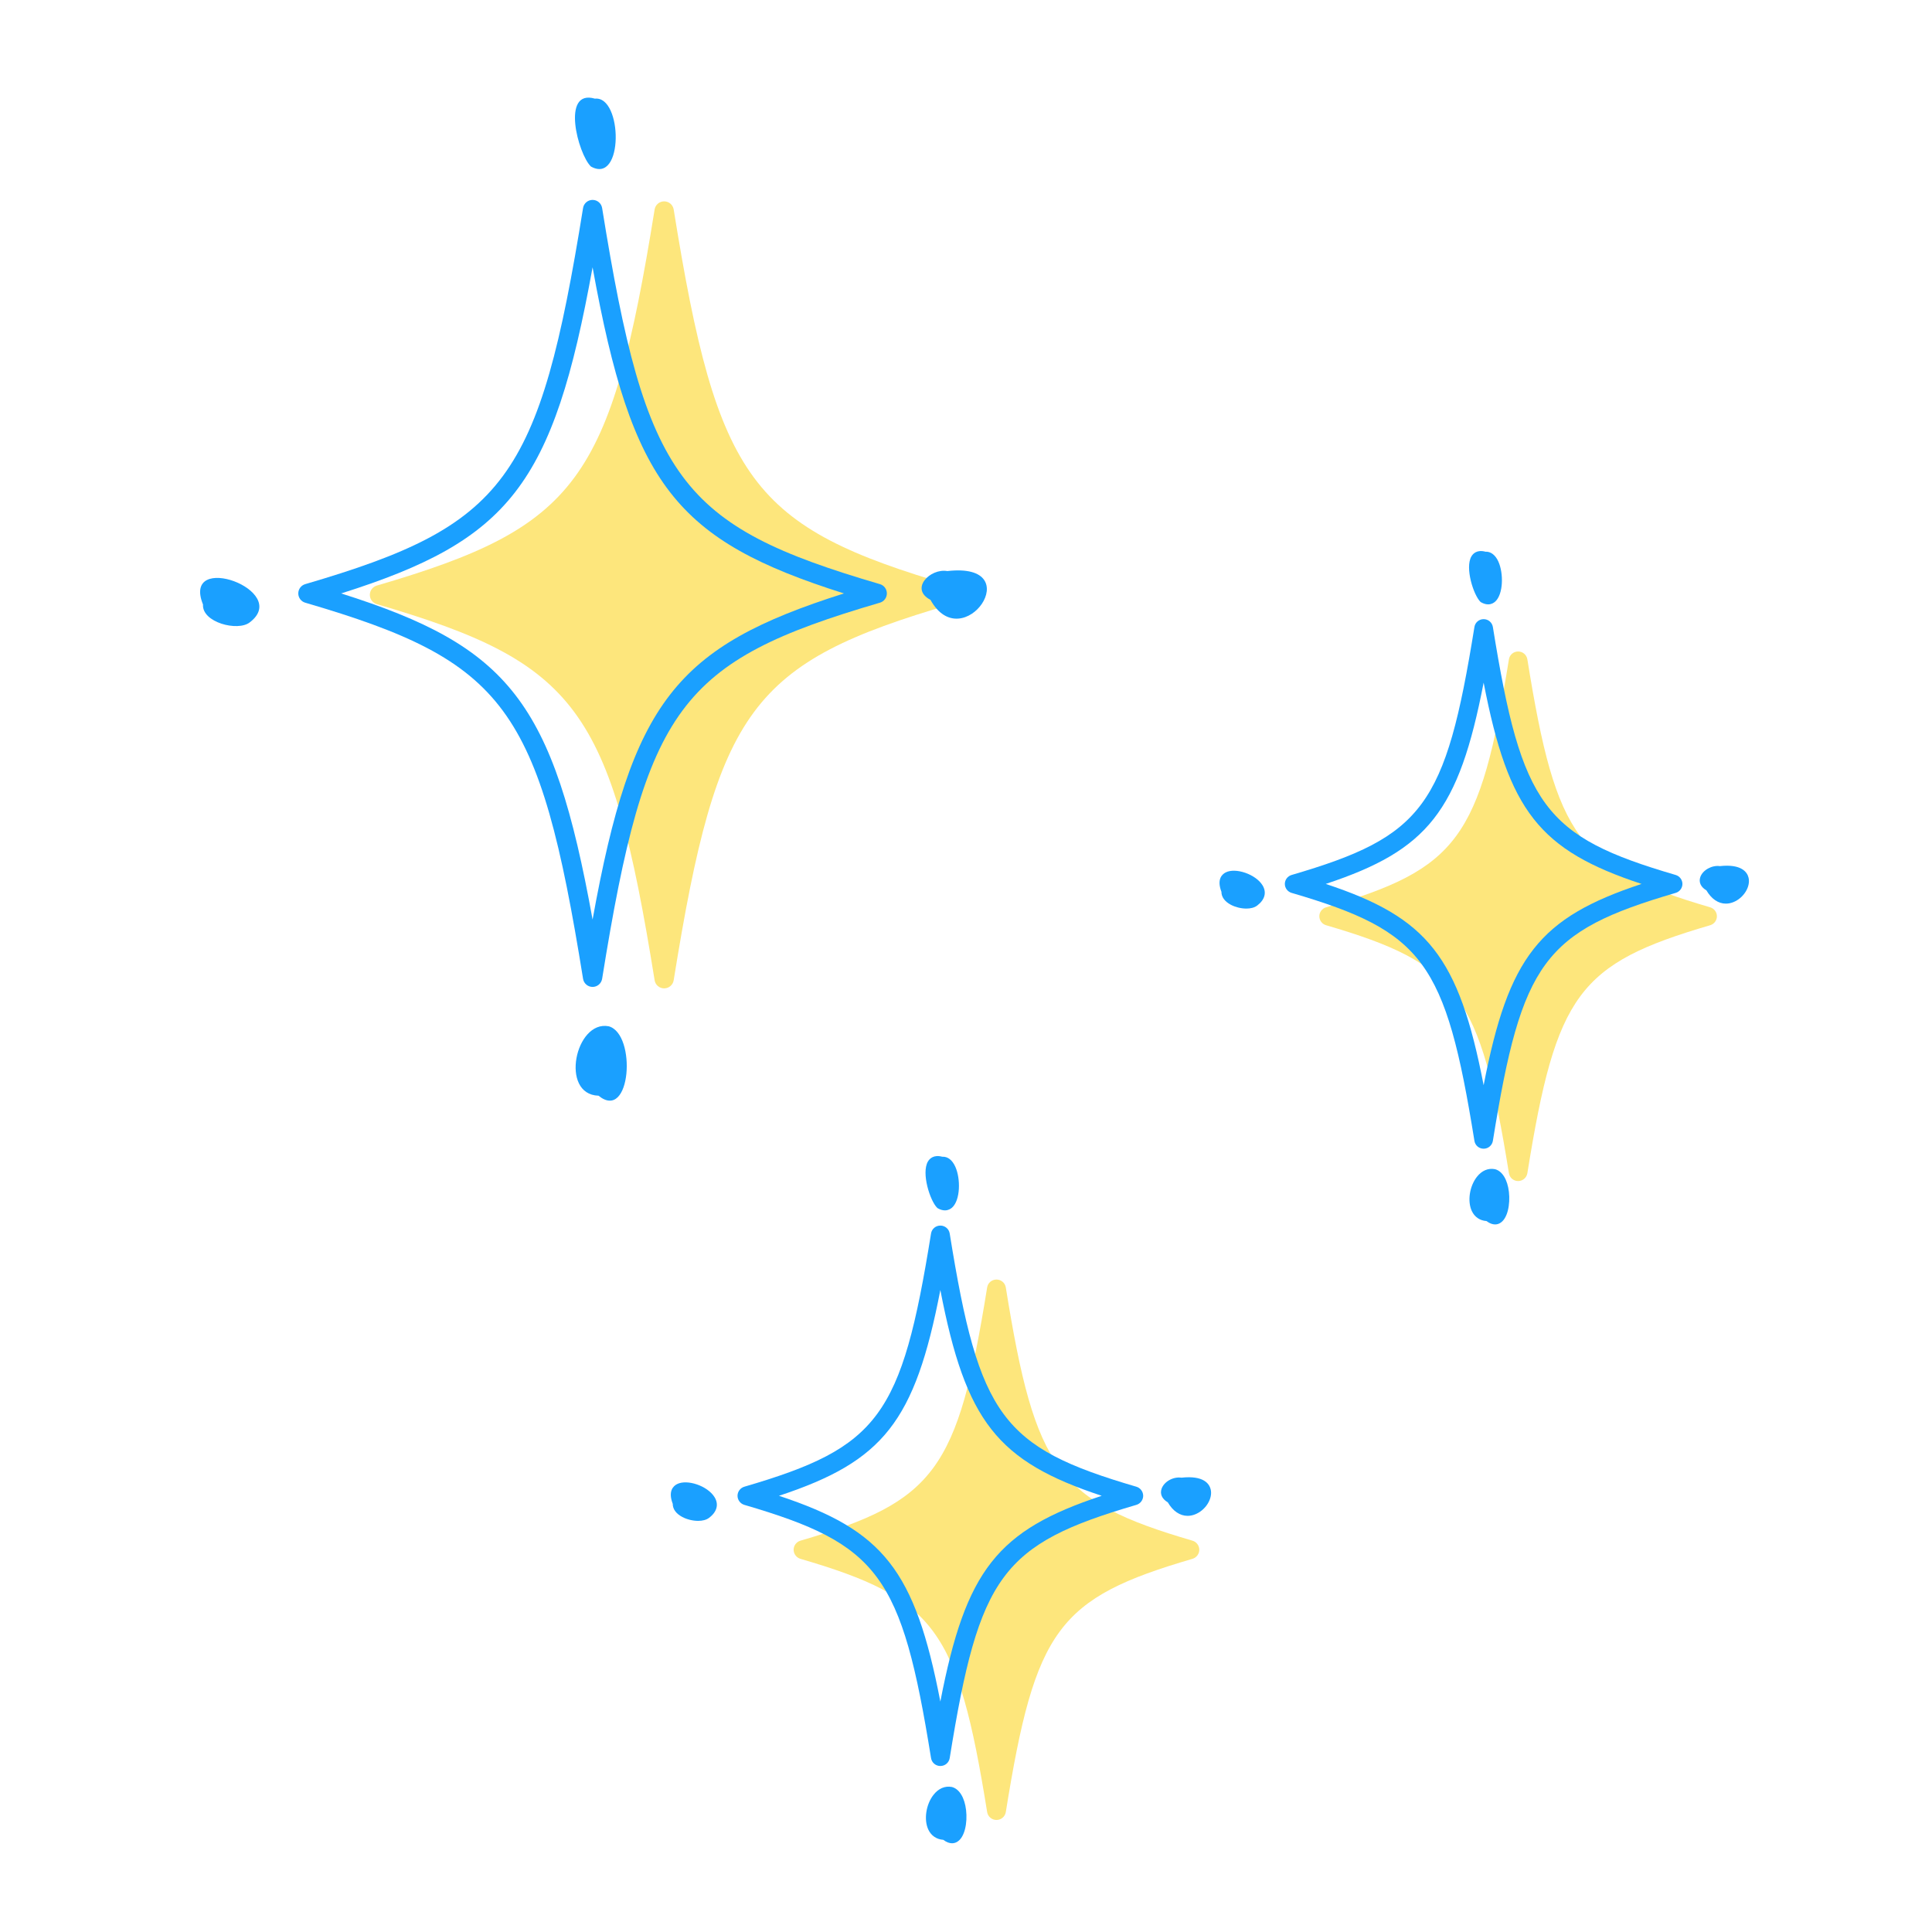 <?xml version="1.0" encoding="utf-8"?>
<!-- Generator: Adobe Illustrator 28.1.0, SVG Export Plug-In . SVG Version: 6.00 Build 0)  -->
<!DOCTYPE svg PUBLIC "-//W3C//DTD SVG 1.1//EN" "http://www.w3.org/Graphics/SVG/1.1/DTD/svg11.dtd">
<svg version="1.1" xmlns:x="http://ns.adobe.com/Extensibility/1.0/" xmlns:i="http://ns.adobe.com/AdobeIllustrator/10.0/" xmlns:graph="http://ns.adobe.com/Graphs/1.0/"
	 xmlns="http://www.w3.org/2000/svg" xmlns:xlink="http://www.w3.org/1999/xlink" x="0px" y="0px" width="100px" height="100px"
	 viewBox="0 0 100 100" style="enable-background:new 0 0 100 100;" xml:space="preserve">
<style type="text/css">
	.st0{fill:#FDE67C;}
	.st1{fill:#1AA0FF;}
</style>
<g id="レイヤー_1">
	<path class="st0" d="M34.376,51.158c-0.245,0-0.455-0.178-0.493-0.421
		c-2.264-14.068-4.011-16.433-14.381-19.467c-0.213-0.062-0.359-0.258-0.359-0.48
		s0.146-0.417,0.359-0.48c10.37-3.034,12.117-5.399,14.381-19.467
		c0.038-0.242,0.248-0.421,0.493-0.421s0.455,0.178,0.494,0.421
		c2.263,14.068,4.01,16.433,14.379,19.467c0.213,0.062,0.359,0.258,0.359,0.48
		s-0.146,0.417-0.359,0.48c-10.369,3.034-12.116,5.399-14.379,19.467
		C34.831,50.98,34.621,51.158,34.376,51.158z"/>
	<g>
		<g>
			<path class="st1" d="M30.583,8.617c1.714,0.966,1.646-3.664,0.21-3.511
				C29.03,4.592,29.916,7.964,30.583,8.617z"/>
			<path class="st1" d="M10.507,31.288c-0.061,0.93,1.799,1.41,2.417,0.928
				C15.106,30.567,9.379,28.487,10.507,31.288z"/>
			<path class="st1" d="M49.035,29.558c-0.888-0.156-1.962,0.922-0.874,1.49
				C49.83,34.063,53.3,29.071,49.035,29.558z"/>
			<path class="st1" d="M31.507,53.12c-1.726-0.333-2.547,3.531-0.528,3.593
				C32.663,58.087,32.964,53.522,31.507,53.12z"/>
			<path class="st1" d="M30.672,51.083c-0.245,0-0.455-0.178-0.493-0.421
				c-2.264-14.068-4.011-16.433-14.381-19.467c-0.213-0.062-0.359-0.258-0.359-0.48
				s0.146-0.417,0.359-0.48c10.37-3.034,12.117-5.399,14.381-19.467
				c0.038-0.242,0.248-0.421,0.493-0.421s0.455,0.178,0.494,0.421
				c2.263,14.068,4.01,16.433,14.379,19.467c0.213,0.062,0.359,0.258,0.359,0.48
				s-0.146,0.417-0.359,0.48c-10.369,3.034-12.116,5.399-14.379,19.467
				C31.127,50.905,30.917,51.083,30.672,51.083z M17.659,30.716c8.704,2.754,10.974,5.603,13.013,16.881
				c2.039-11.278,4.309-14.127,13.012-16.881c-8.703-2.754-10.973-5.603-13.012-16.881
				C28.633,25.113,26.363,27.962,17.659,30.716z"/>
		</g>
	</g>
	<g>
		<path class="st0" d="M88.52,46.963c-6.821-1.996-7.972-3.556-9.464-12.836
			c-0.039-0.235-0.239-0.406-0.478-0.406c-0.239,0-0.439,0.171-0.477,0.406
			c-1.493,9.281-2.644,10.84-9.465,12.836c-0.204,0.06-0.348,0.25-0.348,0.463
			s0.144,0.403,0.348,0.463c6.821,1.996,7.972,3.555,9.465,12.835
			c0.037,0.236,0.237,0.407,0.477,0.407c0.238,0,0.438-0.171,0.478-0.406
			c1.492-9.28,2.643-10.84,9.464-12.836c0.204-0.06,0.347-0.251,0.347-0.463
			S88.724,47.023,88.52,46.963z"/>
		<path class="st0" d="M61.722,79.745v0c-6.963-2.037-8.138-3.63-9.661-13.104
			c-0.038-0.239-0.242-0.412-0.484-0.412c-0.243,0-0.446,0.174-0.483,0.412
			c-1.524,9.475-2.698,11.067-9.663,13.104c-0.207,0.061-0.353,0.254-0.353,0.47
			c0,0.216,0.146,0.409,0.353,0.47c6.965,2.037,8.139,3.63,9.663,13.103
			c0.037,0.239,0.24,0.413,0.483,0.413c0.242,0,0.446-0.173,0.484-0.412
			c1.523-9.474,2.697-11.067,9.661-13.104c0.207-0.061,0.353-0.254,0.353-0.47
			C62.075,79.999,61.929,79.805,61.722,79.745z"/>
		<path class="st1" d="M76.661,31.175c0.139,0.078,0.261,0.107,0.365,0.107
			c0.174,0,0.297-0.081,0.368-0.146c0.418-0.381,0.438-1.458,0.161-2.071
			c-0.155-0.345-0.403-0.525-0.667-0.509c-0.442-0.118-0.645,0.101-0.728,0.243
			c-0.343,0.587,0.109,2.001,0.468,2.353L76.661,31.175z"/>
		<path class="st1" d="M63.442,45.156c-0.19,0.097-0.47,0.355-0.221,1.003
			c-0.002,0.266,0.17,0.503,0.487,0.672c0.227,0.12,0.527,0.197,0.803,0.197
			c0.217-0,0.419-0.047,0.561-0.157c0.402-0.304,0.501-0.689,0.271-1.056
			C64.991,45.25,63.955,44.894,63.442,45.156z"/>
		<path class="st1" d="M90.503,45.422c-0.067-0.275-0.363-0.715-1.484-0.592
			c-0.41-0.059-0.889,0.206-1.012,0.568c-0.09,0.266,0.028,0.519,0.316,0.686
			c0.26,0.448,0.619,0.688,1.008,0.688c0.125,0,0.254-0.025,0.383-0.076
			C90.251,46.485,90.621,45.89,90.503,45.422z"/>
		<path class="st1" d="M77.389,60.519l-0.012-0.003c-0.35-0.068-0.683,0.075-0.937,0.402
			c-0.38,0.489-0.494,1.264-0.259,1.764c0.146,0.311,0.415,0.494,0.76,0.52
			c0.172,0.13,0.321,0.174,0.445,0.174c0.099,0,0.182-0.028,0.246-0.064
			c0.406-0.223,0.543-0.984,0.469-1.62C78.028,61.06,77.761,60.621,77.389,60.519z"/>
		<path class="st1" d="M86.735,45.289c-6.821-1.996-7.972-3.556-9.464-12.836
			c-0.039-0.235-0.239-0.406-0.478-0.406c-0.239,0-0.439,0.171-0.477,0.406
			c-1.493,9.281-2.644,10.84-9.465,12.836c-0.204,0.06-0.348,0.25-0.348,0.463
			s0.144,0.403,0.348,0.463c6.821,1.996,7.972,3.555,9.465,12.835
			c0.037,0.236,0.237,0.407,0.477,0.407c0.238,0,0.438-0.171,0.478-0.406
			c1.492-9.28,2.643-10.84,9.464-12.836c0.204-0.06,0.347-0.251,0.347-0.463
			S86.939,45.349,86.735,45.289z M84.966,45.752c-5.288,1.749-6.884,3.761-8.173,10.419
			c-1.288-6.657-2.884-8.67-8.173-10.419c5.289-1.749,6.885-3.761,8.173-10.419
			C78.082,41.991,79.678,44.004,84.966,45.752z"/>
		<path class="st1" d="M48.539,62.54c0.142,0.08,0.265,0.109,0.37,0.109c0.177,0,0.302-0.082,0.375-0.148
			c0.425-0.389,0.445-1.485,0.163-2.111c-0.158-0.35-0.394-0.534-0.678-0.518
			c-0.445-0.119-0.655,0.102-0.74,0.247c-0.35,0.599,0.112,2.039,0.479,2.397L48.539,62.54z"/>
		<path class="st1" d="M35.044,76.817c-0.193,0.099-0.476,0.361-0.223,1.02
			c-0.002,0.271,0.173,0.512,0.497,0.683c0.23,0.122,0.536,0.2,0.817,0.2
			c0.221,0,0.427-0.048,0.57-0.16c0.408-0.309,0.51-0.7,0.276-1.073
			C36.623,76.911,35.574,76.549,35.044,76.817z"/>
		<path class="st1" d="M61.151,76.484c-0.435-0.062-0.904,0.21-1.029,0.578
			c-0.092,0.27,0.028,0.527,0.322,0.697c0.265,0.457,0.631,0.701,1.026,0.701
			c0.128,0,0.258-0.025,0.389-0.077c0.547-0.215,0.923-0.821,0.805-1.297
			C62.594,76.806,62.307,76.358,61.151,76.484z"/>
		<path class="st1" d="M49.28,92.497l-0.012-0.003c-0.354-0.069-0.694,0.077-0.953,0.41
			c-0.388,0.498-0.504,1.287-0.265,1.796c0.148,0.316,0.423,0.503,0.774,0.529
			c0.176,0.132,0.327,0.178,0.453,0.178c0.101,0,0.185-0.029,0.25-0.065
			c0.413-0.227,0.553-1.002,0.477-1.651C49.929,93.048,49.659,92.602,49.28,92.497z"/>
		<path class="st1" d="M58.818,76.952v0c-6.963-2.037-8.138-3.63-9.661-13.104
			c-0.038-0.239-0.242-0.412-0.484-0.412c-0.243,0-0.446,0.174-0.483,0.412
			c-1.524,9.475-2.698,11.067-9.663,13.104c-0.207,0.061-0.353,0.254-0.353,0.47
			c0,0.216,0.146,0.409,0.353,0.47c6.965,2.037,8.139,3.63,9.663,13.103
			c0.037,0.239,0.24,0.413,0.483,0.413c0.242,0,0.446-0.173,0.484-0.412
			c1.523-9.474,2.697-11.067,9.661-13.104c0.207-0.061,0.353-0.254,0.353-0.47
			C59.17,77.206,59.025,77.013,58.818,76.952z M57.024,77.422c-5.407,1.787-7.036,3.841-8.352,10.651
			c-1.316-6.81-2.945-8.864-8.353-10.651c5.407-1.786,7.036-3.841,8.353-10.651
			C49.988,73.581,51.617,75.635,57.024,77.422z"/>
	</g>
</g>
<g id="レイヤー_2">
</g>
</svg>
